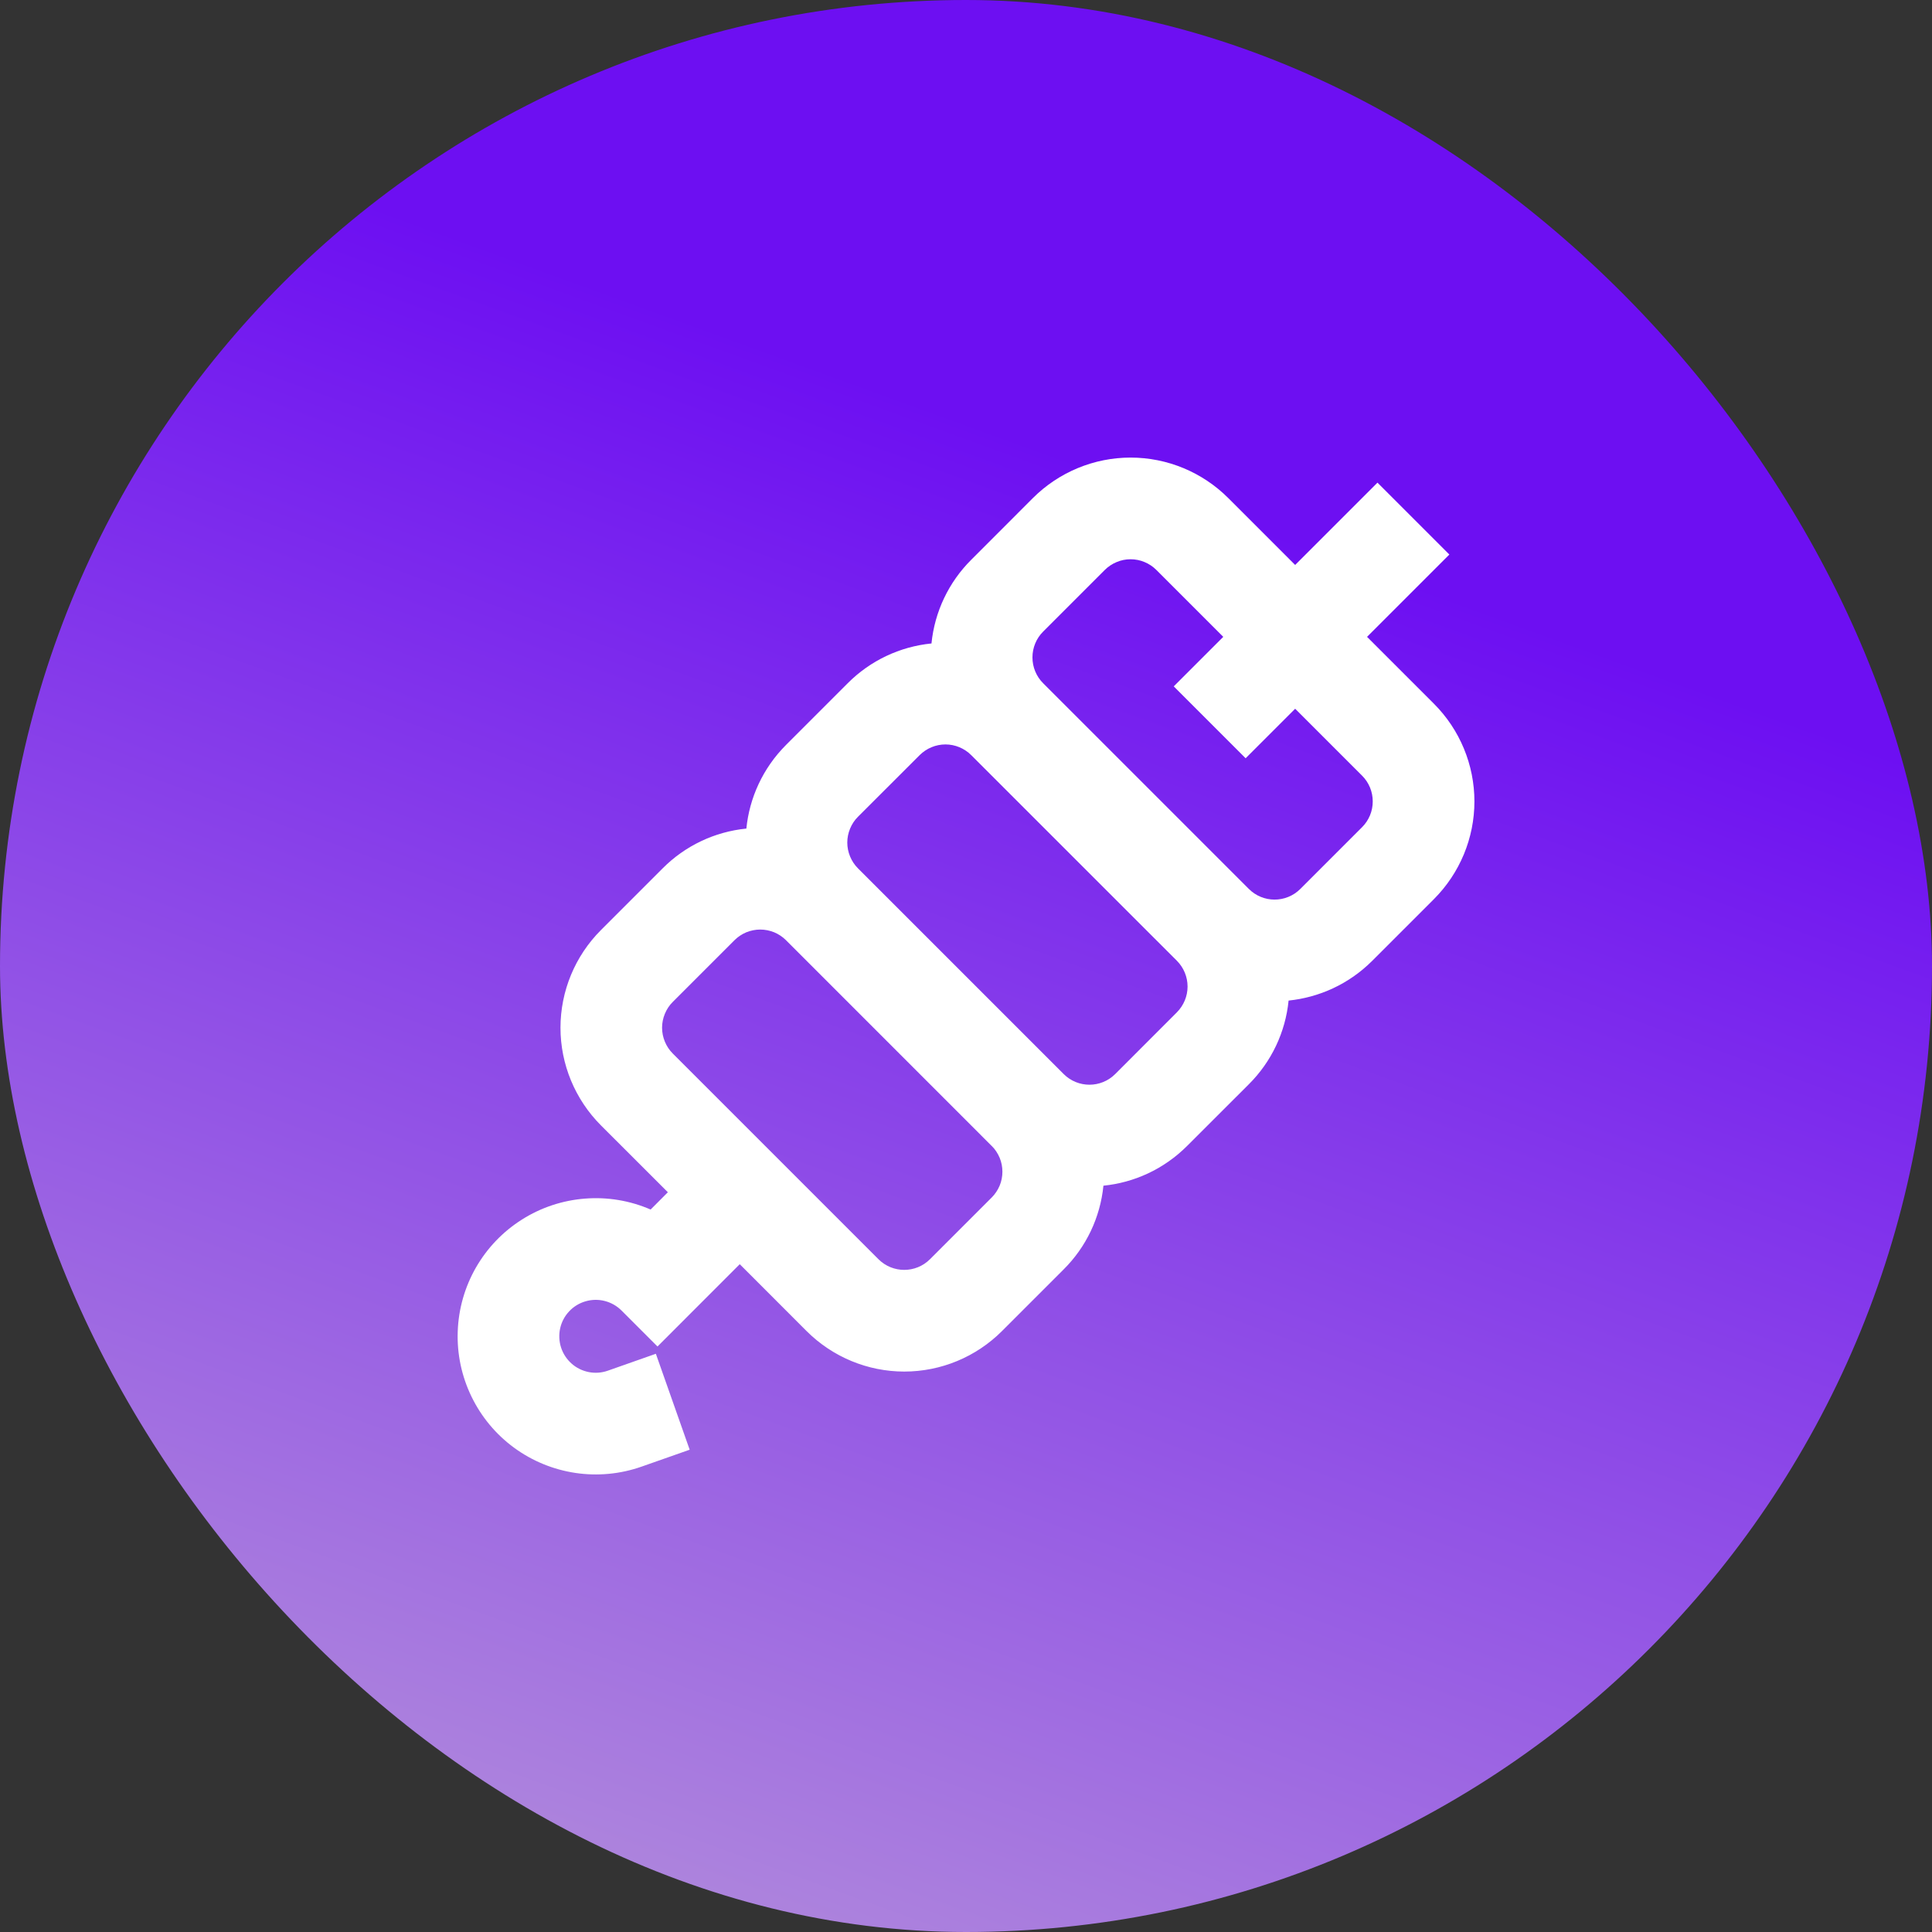 <svg width="38" height="38" viewBox="0 0 38 38" fill="none" xmlns="http://www.w3.org/2000/svg">
<rect x="0" y="0" width="38" height="38" fill="#333333" stroke="none"/>
<rect width="38" height="38" rx="19" fill="url(#paint0_linear_220_125)"/>
<path d="M20.316 9.796C20.826 9.287 21.517 9 22.237 9C22.958 9 23.649 9.287 24.158 9.796L25.474 11.112L27.093 9.493L28.507 10.907L26.888 12.526L28.204 13.842C28.713 14.351 29 15.043 29 15.763C29 16.483 28.713 17.174 28.204 17.684L26.99 18.898C26.53 19.358 25.945 19.618 25.345 19.68C25.283 20.303 25.007 20.884 24.563 21.326L23.349 22.539C22.889 22.999 22.304 23.261 21.703 23.321C21.641 23.944 21.365 24.526 20.921 24.967L19.707 26.181C19.198 26.69 18.507 26.977 17.786 26.977C17.066 26.977 16.375 26.69 15.865 26.181L14.55 24.865L12.932 26.484L12.224 25.776C12.133 25.685 12.02 25.621 11.896 25.589C11.772 25.557 11.641 25.559 11.518 25.595C11.395 25.63 11.283 25.698 11.195 25.792C11.107 25.885 11.046 26 11.018 26.125C10.99 26.25 10.996 26.381 11.035 26.503C11.074 26.625 11.146 26.734 11.241 26.819C11.337 26.905 11.454 26.962 11.58 26.987C11.706 27.012 11.836 27.002 11.957 26.959L12.9 26.627L13.565 28.514L12.621 28.846C12.204 28.993 11.757 29.036 11.319 28.971C10.882 28.906 10.466 28.735 10.11 28.474C9.753 28.212 9.466 27.867 9.273 27.468C9.08 27.07 8.987 26.631 9.003 26.189C9.018 25.747 9.141 25.315 9.361 24.931C9.582 24.547 9.892 24.223 10.266 23.987C10.64 23.75 11.066 23.609 11.507 23.575C11.948 23.54 12.391 23.614 12.797 23.79L13.136 23.45L11.82 22.135C11.311 21.625 11.024 20.934 11.024 20.214C11.024 19.494 11.311 18.802 11.82 18.293L13.034 17.079C13.476 16.635 14.057 16.359 14.68 16.297C14.74 15.697 15.001 15.112 15.461 14.651L16.675 13.437C17.117 12.994 17.698 12.718 18.321 12.656C18.383 12.033 18.66 11.451 19.103 11.01L20.316 9.796ZM20.516 13.437L24.563 17.484C24.843 17.764 25.296 17.764 25.576 17.484L26.79 16.27C26.857 16.203 26.91 16.124 26.946 16.037C26.982 15.95 27 15.857 27 15.763C27 15.669 26.982 15.576 26.946 15.489C26.91 15.402 26.857 15.322 26.79 15.256L25.474 13.94L24.5 14.914L23.086 13.5L24.06 12.526L22.744 11.21C22.677 11.143 22.599 11.091 22.512 11.055C22.424 11.018 22.331 11 22.237 11C22.143 11 22.05 11.018 21.963 11.055C21.876 11.091 21.797 11.143 21.73 11.21L20.516 12.424C20.382 12.558 20.307 12.741 20.307 12.93C20.307 13.12 20.382 13.303 20.516 13.437ZM23.148 18.897L19.102 14.852C18.968 14.718 18.785 14.642 18.596 14.642C18.406 14.642 18.224 14.718 18.089 14.852L16.875 16.065C16.808 16.131 16.756 16.211 16.72 16.298C16.684 16.385 16.665 16.478 16.665 16.572C16.665 16.666 16.684 16.759 16.72 16.846C16.756 16.933 16.808 17.012 16.875 17.079L20.921 21.125C21.201 21.405 21.655 21.405 21.935 21.125L23.148 19.911C23.282 19.776 23.358 19.594 23.358 19.404C23.358 19.215 23.282 19.031 23.148 18.897ZM19.507 22.541L15.46 18.493C15.393 18.426 15.315 18.374 15.227 18.337C15.14 18.302 15.047 18.283 14.953 18.283C14.859 18.283 14.766 18.302 14.679 18.337C14.592 18.374 14.513 18.426 14.446 18.493L13.232 19.707C13.165 19.773 13.113 19.853 13.077 19.94C13.041 20.027 13.022 20.12 13.022 20.214C13.022 20.308 13.041 20.401 13.077 20.488C13.113 20.575 13.165 20.654 13.232 20.721L17.278 24.767C17.558 25.047 18.012 25.047 18.292 24.767L19.506 23.553C19.573 23.486 19.625 23.407 19.662 23.32C19.698 23.233 19.716 23.14 19.716 23.046C19.716 22.952 19.698 22.859 19.662 22.772C19.625 22.685 19.573 22.605 19.506 22.539" fill="white"/>
<defs>
<linearGradient id="paint0_linear_220_125" x1="23.405" y1="9.846" x2="11.551" y2="42.443" gradientUnits="userSpaceOnUse">
<stop stop-color="#6D0FF2"/>
<stop offset="1" stop-color="#B99AD9"/>
</linearGradient>
</defs>
</svg>
